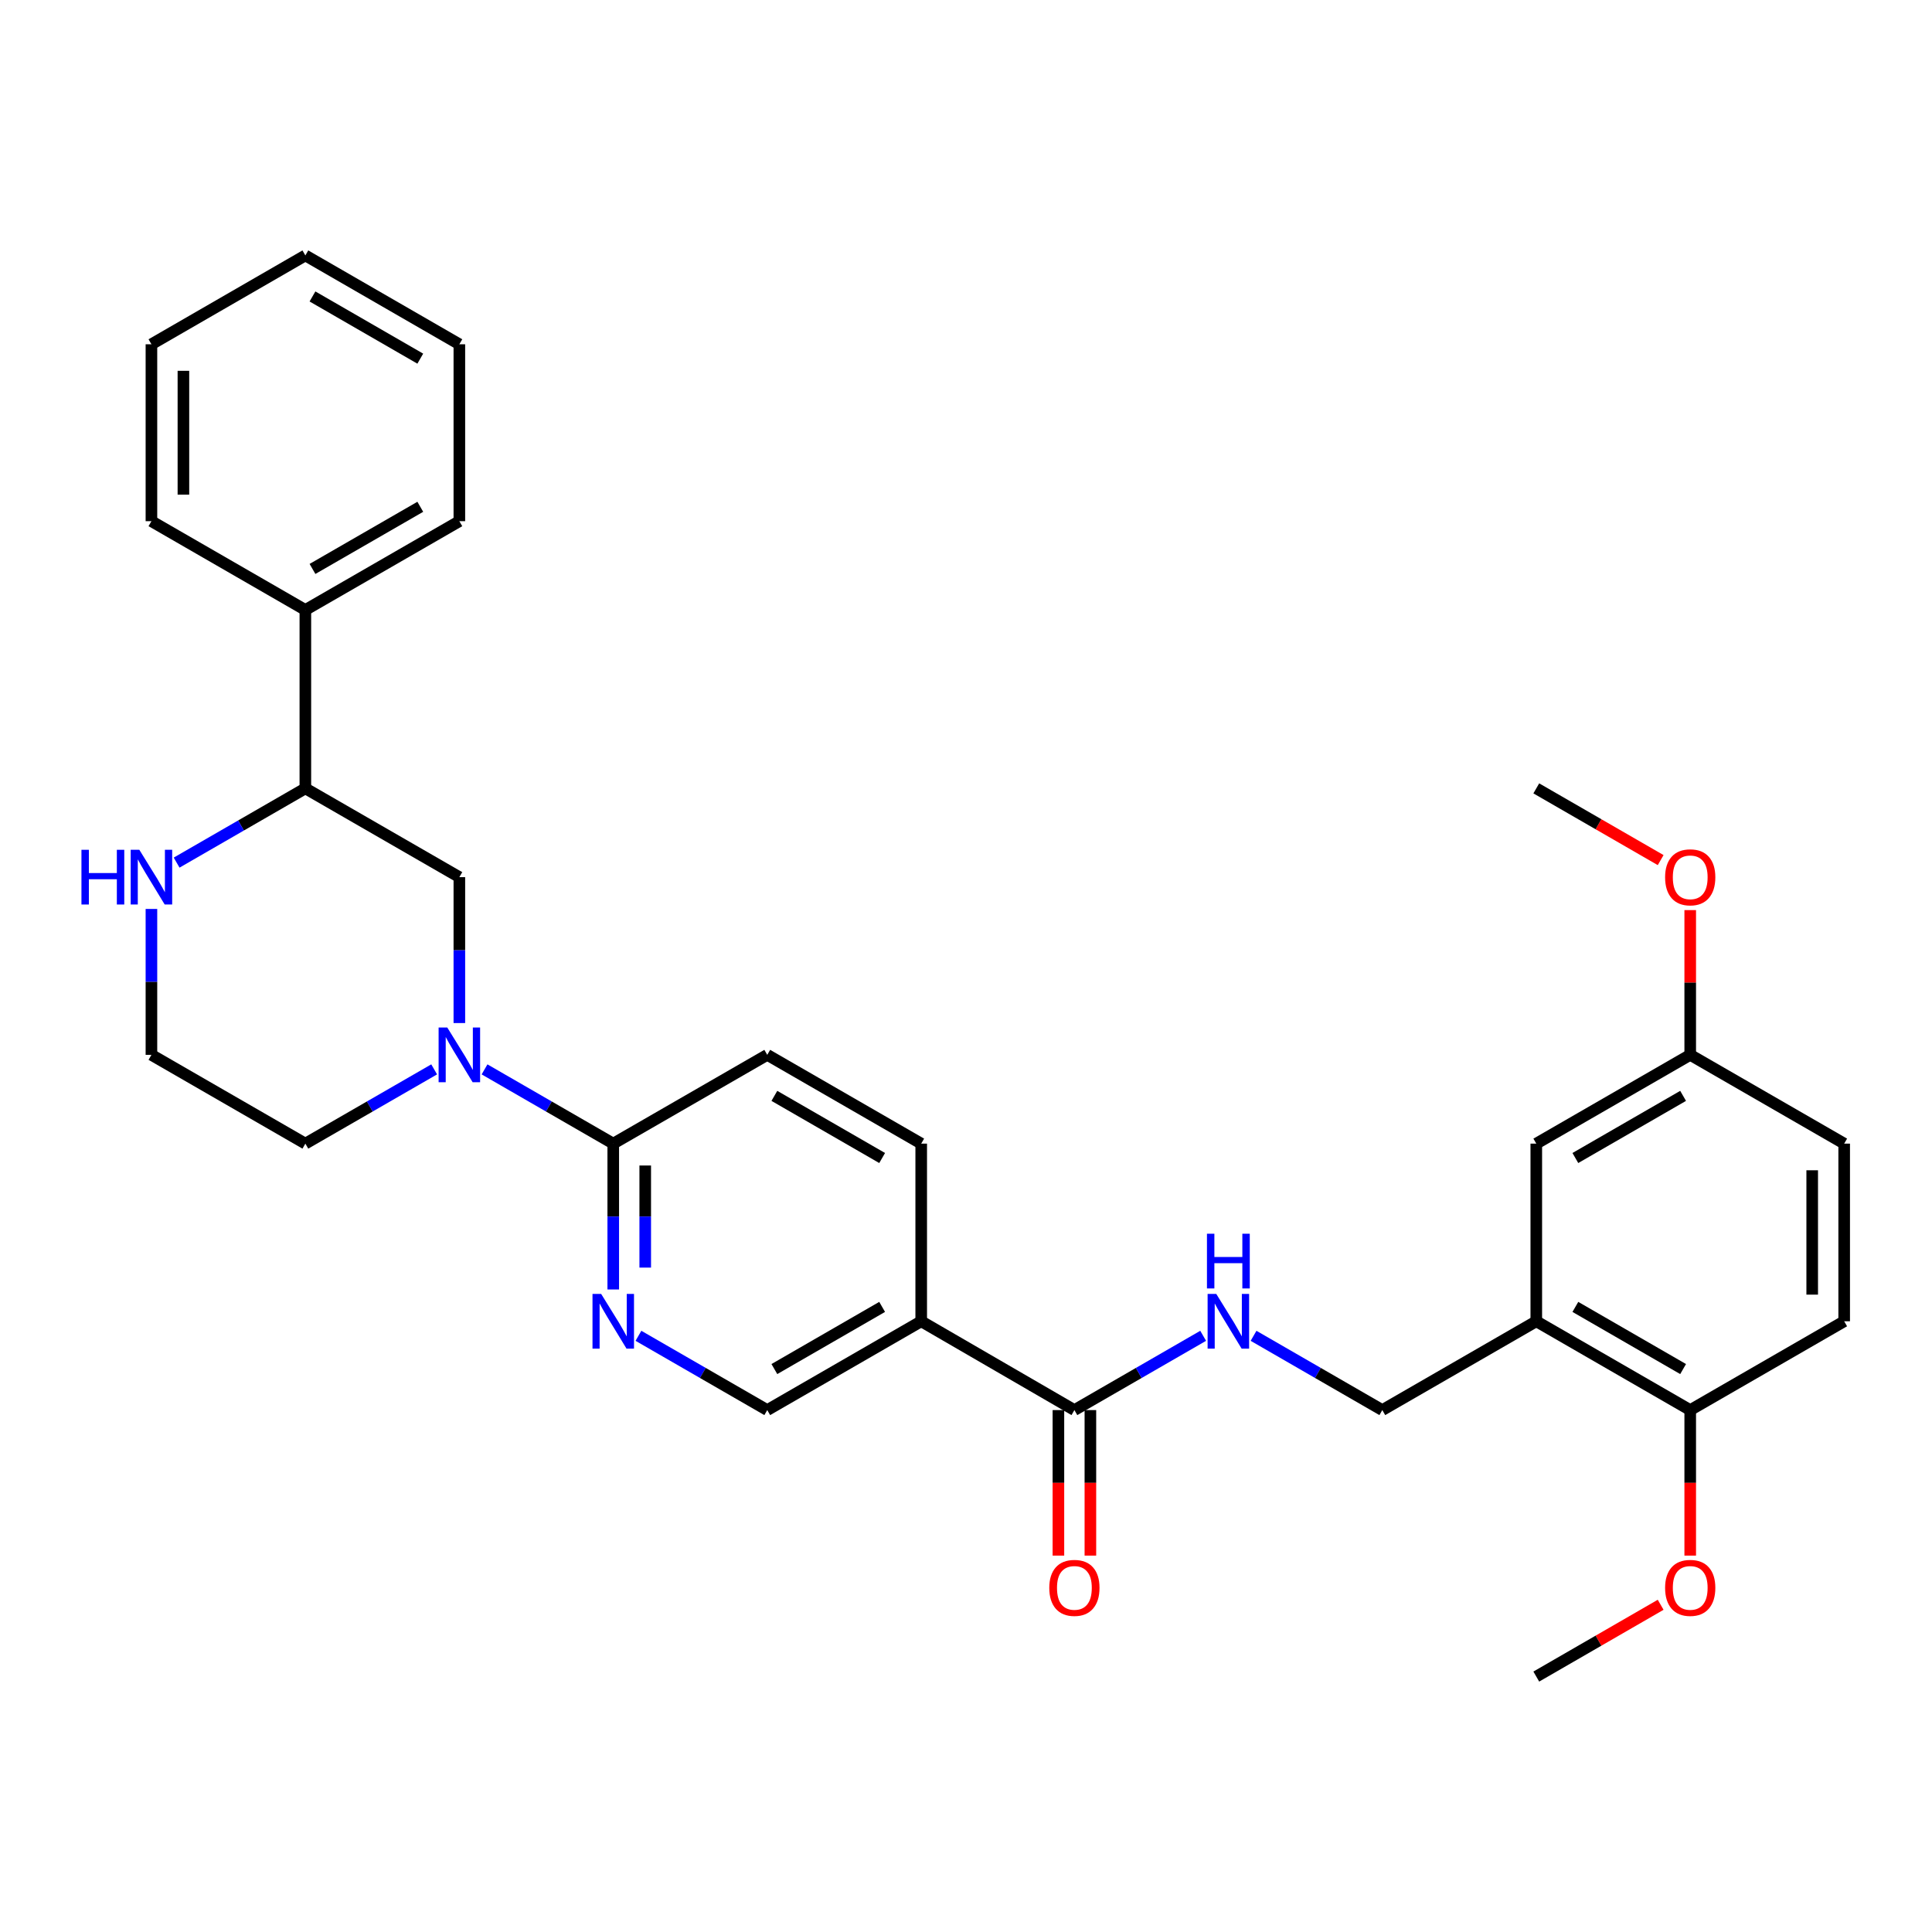 <?xml version='1.0' encoding='iso-8859-1'?>
<svg version='1.1' baseProfile='full'
              xmlns='http://www.w3.org/2000/svg'
                      xmlns:rdkit='http://www.rdkit.org/xml'
                      xmlns:xlink='http://www.w3.org/1999/xlink'
                  xml:space='preserve'
width='1000px' height='1000px' viewBox='0 0 1000 1000'>
<!-- END OF HEADER -->
<rect style='opacity:1.0;fill:#FFFFFF;stroke:none' width='1000' height='1000' x='0' y='0'> </rect>
<path class='bond-0' d='M 250.802,553.511 L 284.11,572.726' style='fill:none;fill-rule:evenodd;stroke:#0000FF;stroke-width:6px;stroke-linecap:butt;stroke-linejoin:miter;stroke-opacity:1' />
<path class='bond-0' d='M 284.11,572.726 L 317.418,591.94' style='fill:none;fill-rule:evenodd;stroke:#000000;stroke-width:6px;stroke-linecap:butt;stroke-linejoin:miter;stroke-opacity:1' />
<path class='bond-5' d='M 237.763,529.529 L 237.763,491.77' style='fill:none;fill-rule:evenodd;stroke:#0000FF;stroke-width:6px;stroke-linecap:butt;stroke-linejoin:miter;stroke-opacity:1' />
<path class='bond-5' d='M 237.763,491.77 L 237.763,454.011' style='fill:none;fill-rule:evenodd;stroke:#000000;stroke-width:6px;stroke-linecap:butt;stroke-linejoin:miter;stroke-opacity:1' />
<path class='bond-19' d='M 224.723,553.506 L 191.388,572.723' style='fill:none;fill-rule:evenodd;stroke:#0000FF;stroke-width:6px;stroke-linecap:butt;stroke-linejoin:miter;stroke-opacity:1' />
<path class='bond-19' d='M 191.388,572.723 L 158.053,591.94' style='fill:none;fill-rule:evenodd;stroke:#000000;stroke-width:6px;stroke-linecap:butt;stroke-linejoin:miter;stroke-opacity:1' />
<path class='bond-3' d='M 317.418,591.94 L 317.418,629.686' style='fill:none;fill-rule:evenodd;stroke:#000000;stroke-width:6px;stroke-linecap:butt;stroke-linejoin:miter;stroke-opacity:1' />
<path class='bond-3' d='M 317.418,629.686 L 317.418,667.431' style='fill:none;fill-rule:evenodd;stroke:#0000FF;stroke-width:6px;stroke-linecap:butt;stroke-linejoin:miter;stroke-opacity:1' />
<path class='bond-3' d='M 333.971,603.264 L 333.971,629.686' style='fill:none;fill-rule:evenodd;stroke:#000000;stroke-width:6px;stroke-linecap:butt;stroke-linejoin:miter;stroke-opacity:1' />
<path class='bond-3' d='M 333.971,629.686 L 333.971,656.108' style='fill:none;fill-rule:evenodd;stroke:#0000FF;stroke-width:6px;stroke-linecap:butt;stroke-linejoin:miter;stroke-opacity:1' />
<path class='bond-14' d='M 317.418,591.94 L 397.128,545.989' style='fill:none;fill-rule:evenodd;stroke:#000000;stroke-width:6px;stroke-linecap:butt;stroke-linejoin:miter;stroke-opacity:1' />
<path class='bond-1' d='M 556.106,729.86 L 476.819,683.89' style='fill:none;fill-rule:evenodd;stroke:#000000;stroke-width:6px;stroke-linecap:butt;stroke-linejoin:miter;stroke-opacity:1' />
<path class='bond-6' d='M 556.106,729.86 L 589.432,710.636' style='fill:none;fill-rule:evenodd;stroke:#000000;stroke-width:6px;stroke-linecap:butt;stroke-linejoin:miter;stroke-opacity:1' />
<path class='bond-6' d='M 589.432,710.636 L 622.758,691.412' style='fill:none;fill-rule:evenodd;stroke:#0000FF;stroke-width:6px;stroke-linecap:butt;stroke-linejoin:miter;stroke-opacity:1' />
<path class='bond-15' d='M 547.83,729.86 L 547.83,767.521' style='fill:none;fill-rule:evenodd;stroke:#000000;stroke-width:6px;stroke-linecap:butt;stroke-linejoin:miter;stroke-opacity:1' />
<path class='bond-15' d='M 547.83,767.521 L 547.83,805.182' style='fill:none;fill-rule:evenodd;stroke:#FF0000;stroke-width:6px;stroke-linecap:butt;stroke-linejoin:miter;stroke-opacity:1' />
<path class='bond-15' d='M 564.383,729.86 L 564.383,767.521' style='fill:none;fill-rule:evenodd;stroke:#000000;stroke-width:6px;stroke-linecap:butt;stroke-linejoin:miter;stroke-opacity:1' />
<path class='bond-15' d='M 564.383,767.521 L 564.383,805.182' style='fill:none;fill-rule:evenodd;stroke:#FF0000;stroke-width:6px;stroke-linecap:butt;stroke-linejoin:miter;stroke-opacity:1' />
<path class='bond-2' d='M 476.819,683.89 L 476.819,591.94' style='fill:none;fill-rule:evenodd;stroke:#000000;stroke-width:6px;stroke-linecap:butt;stroke-linejoin:miter;stroke-opacity:1' />
<path class='bond-32' d='M 476.819,683.89 L 397.128,729.86' style='fill:none;fill-rule:evenodd;stroke:#000000;stroke-width:6px;stroke-linecap:butt;stroke-linejoin:miter;stroke-opacity:1' />
<path class='bond-32' d='M 456.595,676.448 L 400.811,708.627' style='fill:none;fill-rule:evenodd;stroke:#000000;stroke-width:6px;stroke-linecap:butt;stroke-linejoin:miter;stroke-opacity:1' />
<path class='bond-9' d='M 330.458,691.411 L 363.793,710.635' style='fill:none;fill-rule:evenodd;stroke:#0000FF;stroke-width:6px;stroke-linecap:butt;stroke-linejoin:miter;stroke-opacity:1' />
<path class='bond-9' d='M 363.793,710.635 L 397.128,729.86' style='fill:none;fill-rule:evenodd;stroke:#000000;stroke-width:6px;stroke-linecap:butt;stroke-linejoin:miter;stroke-opacity:1' />
<path class='bond-4' d='M 795.181,683.89 L 715.48,729.86' style='fill:none;fill-rule:evenodd;stroke:#000000;stroke-width:6px;stroke-linecap:butt;stroke-linejoin:miter;stroke-opacity:1' />
<path class='bond-11' d='M 795.181,683.89 L 874.854,729.86' style='fill:none;fill-rule:evenodd;stroke:#000000;stroke-width:6px;stroke-linecap:butt;stroke-linejoin:miter;stroke-opacity:1' />
<path class='bond-11' d='M 815.404,676.448 L 871.175,708.627' style='fill:none;fill-rule:evenodd;stroke:#000000;stroke-width:6px;stroke-linecap:butt;stroke-linejoin:miter;stroke-opacity:1' />
<path class='bond-12' d='M 795.181,683.89 L 795.181,591.94' style='fill:none;fill-rule:evenodd;stroke:#000000;stroke-width:6px;stroke-linecap:butt;stroke-linejoin:miter;stroke-opacity:1' />
<path class='bond-7' d='M 237.763,454.011 L 158.053,408.06' style='fill:none;fill-rule:evenodd;stroke:#000000;stroke-width:6px;stroke-linecap:butt;stroke-linejoin:miter;stroke-opacity:1' />
<path class='bond-10' d='M 648.838,691.413 L 682.159,710.637' style='fill:none;fill-rule:evenodd;stroke:#0000FF;stroke-width:6px;stroke-linecap:butt;stroke-linejoin:miter;stroke-opacity:1' />
<path class='bond-10' d='M 682.159,710.637 L 715.48,729.86' style='fill:none;fill-rule:evenodd;stroke:#000000;stroke-width:6px;stroke-linecap:butt;stroke-linejoin:miter;stroke-opacity:1' />
<path class='bond-16' d='M 158.053,408.06 L 158.053,315.715' style='fill:none;fill-rule:evenodd;stroke:#000000;stroke-width:6px;stroke-linecap:butt;stroke-linejoin:miter;stroke-opacity:1' />
<path class='bond-31' d='M 158.053,408.06 L 124.737,427.275' style='fill:none;fill-rule:evenodd;stroke:#000000;stroke-width:6px;stroke-linecap:butt;stroke-linejoin:miter;stroke-opacity:1' />
<path class='bond-31' d='M 124.737,427.275 L 91.42,446.491' style='fill:none;fill-rule:evenodd;stroke:#0000FF;stroke-width:6px;stroke-linecap:butt;stroke-linejoin:miter;stroke-opacity:1' />
<path class='bond-8' d='M 78.38,470.471 L 78.38,508.23' style='fill:none;fill-rule:evenodd;stroke:#0000FF;stroke-width:6px;stroke-linecap:butt;stroke-linejoin:miter;stroke-opacity:1' />
<path class='bond-8' d='M 78.38,508.23 L 78.38,545.989' style='fill:none;fill-rule:evenodd;stroke:#000000;stroke-width:6px;stroke-linecap:butt;stroke-linejoin:miter;stroke-opacity:1' />
<path class='bond-17' d='M 874.854,729.86 L 954.545,683.89' style='fill:none;fill-rule:evenodd;stroke:#000000;stroke-width:6px;stroke-linecap:butt;stroke-linejoin:miter;stroke-opacity:1' />
<path class='bond-22' d='M 874.854,729.86 L 874.854,767.521' style='fill:none;fill-rule:evenodd;stroke:#000000;stroke-width:6px;stroke-linecap:butt;stroke-linejoin:miter;stroke-opacity:1' />
<path class='bond-22' d='M 874.854,767.521 L 874.854,805.182' style='fill:none;fill-rule:evenodd;stroke:#FF0000;stroke-width:6px;stroke-linecap:butt;stroke-linejoin:miter;stroke-opacity:1' />
<path class='bond-18' d='M 795.181,591.94 L 874.854,545.989' style='fill:none;fill-rule:evenodd;stroke:#000000;stroke-width:6px;stroke-linecap:butt;stroke-linejoin:miter;stroke-opacity:1' />
<path class='bond-18' d='M 815.402,599.386 L 871.173,567.22' style='fill:none;fill-rule:evenodd;stroke:#000000;stroke-width:6px;stroke-linecap:butt;stroke-linejoin:miter;stroke-opacity:1' />
<path class='bond-13' d='M 476.819,591.94 L 397.128,545.989' style='fill:none;fill-rule:evenodd;stroke:#000000;stroke-width:6px;stroke-linecap:butt;stroke-linejoin:miter;stroke-opacity:1' />
<path class='bond-13' d='M 456.597,599.387 L 400.813,567.221' style='fill:none;fill-rule:evenodd;stroke:#000000;stroke-width:6px;stroke-linecap:butt;stroke-linejoin:miter;stroke-opacity:1' />
<path class='bond-24' d='M 158.053,315.715 L 237.763,269.763' style='fill:none;fill-rule:evenodd;stroke:#000000;stroke-width:6px;stroke-linecap:butt;stroke-linejoin:miter;stroke-opacity:1' />
<path class='bond-24' d='M 161.743,294.481 L 217.54,262.315' style='fill:none;fill-rule:evenodd;stroke:#000000;stroke-width:6px;stroke-linecap:butt;stroke-linejoin:miter;stroke-opacity:1' />
<path class='bond-25' d='M 158.053,315.715 L 78.38,269.763' style='fill:none;fill-rule:evenodd;stroke:#000000;stroke-width:6px;stroke-linecap:butt;stroke-linejoin:miter;stroke-opacity:1' />
<path class='bond-34' d='M 954.545,683.89 L 954.545,591.94' style='fill:none;fill-rule:evenodd;stroke:#000000;stroke-width:6px;stroke-linecap:butt;stroke-linejoin:miter;stroke-opacity:1' />
<path class='bond-34' d='M 937.993,670.098 L 937.993,605.733' style='fill:none;fill-rule:evenodd;stroke:#000000;stroke-width:6px;stroke-linecap:butt;stroke-linejoin:miter;stroke-opacity:1' />
<path class='bond-21' d='M 874.854,545.989 L 954.545,591.94' style='fill:none;fill-rule:evenodd;stroke:#000000;stroke-width:6px;stroke-linecap:butt;stroke-linejoin:miter;stroke-opacity:1' />
<path class='bond-23' d='M 874.854,545.989 L 874.854,508.53' style='fill:none;fill-rule:evenodd;stroke:#000000;stroke-width:6px;stroke-linecap:butt;stroke-linejoin:miter;stroke-opacity:1' />
<path class='bond-23' d='M 874.854,508.53 L 874.854,471.071' style='fill:none;fill-rule:evenodd;stroke:#FF0000;stroke-width:6px;stroke-linecap:butt;stroke-linejoin:miter;stroke-opacity:1' />
<path class='bond-20' d='M 158.053,591.94 L 78.38,545.989' style='fill:none;fill-rule:evenodd;stroke:#000000;stroke-width:6px;stroke-linecap:butt;stroke-linejoin:miter;stroke-opacity:1' />
<path class='bond-26' d='M 859.554,830.632 L 827.367,849.211' style='fill:none;fill-rule:evenodd;stroke:#FF0000;stroke-width:6px;stroke-linecap:butt;stroke-linejoin:miter;stroke-opacity:1' />
<path class='bond-26' d='M 827.367,849.211 L 795.181,867.789' style='fill:none;fill-rule:evenodd;stroke:#000000;stroke-width:6px;stroke-linecap:butt;stroke-linejoin:miter;stroke-opacity:1' />
<path class='bond-27' d='M 859.555,445.187 L 827.368,426.624' style='fill:none;fill-rule:evenodd;stroke:#FF0000;stroke-width:6px;stroke-linecap:butt;stroke-linejoin:miter;stroke-opacity:1' />
<path class='bond-27' d='M 827.368,426.624 L 795.181,408.06' style='fill:none;fill-rule:evenodd;stroke:#000000;stroke-width:6px;stroke-linecap:butt;stroke-linejoin:miter;stroke-opacity:1' />
<path class='bond-28' d='M 237.763,269.763 L 237.763,178.199' style='fill:none;fill-rule:evenodd;stroke:#000000;stroke-width:6px;stroke-linecap:butt;stroke-linejoin:miter;stroke-opacity:1' />
<path class='bond-29' d='M 78.38,269.763 L 78.38,178.199' style='fill:none;fill-rule:evenodd;stroke:#000000;stroke-width:6px;stroke-linecap:butt;stroke-linejoin:miter;stroke-opacity:1' />
<path class='bond-29' d='M 94.933,256.028 L 94.933,191.934' style='fill:none;fill-rule:evenodd;stroke:#000000;stroke-width:6px;stroke-linecap:butt;stroke-linejoin:miter;stroke-opacity:1' />
<path class='bond-33' d='M 237.763,178.199 L 158.053,132.211' style='fill:none;fill-rule:evenodd;stroke:#000000;stroke-width:6px;stroke-linecap:butt;stroke-linejoin:miter;stroke-opacity:1' />
<path class='bond-33' d='M 217.535,185.638 L 161.738,153.446' style='fill:none;fill-rule:evenodd;stroke:#000000;stroke-width:6px;stroke-linecap:butt;stroke-linejoin:miter;stroke-opacity:1' />
<path class='bond-30' d='M 78.38,178.199 L 158.053,132.211' style='fill:none;fill-rule:evenodd;stroke:#000000;stroke-width:6px;stroke-linecap:butt;stroke-linejoin:miter;stroke-opacity:1' />
<path  class='atom-0' d='M 231.503 531.829
L 240.783 546.829
Q 241.703 548.309, 243.183 550.989
Q 244.663 553.669, 244.743 553.829
L 244.743 531.829
L 248.503 531.829
L 248.503 560.149
L 244.623 560.149
L 234.663 543.749
Q 233.503 541.829, 232.263 539.629
Q 231.063 537.429, 230.703 536.749
L 230.703 560.149
L 227.023 560.149
L 227.023 531.829
L 231.503 531.829
' fill='#0000FF'/>
<path  class='atom-4' d='M 311.158 669.73
L 320.438 684.73
Q 321.358 686.21, 322.838 688.89
Q 324.318 691.57, 324.398 691.73
L 324.398 669.73
L 328.158 669.73
L 328.158 698.05
L 324.278 698.05
L 314.318 681.65
Q 313.158 679.73, 311.918 677.53
Q 310.718 675.33, 310.358 674.65
L 310.358 698.05
L 306.678 698.05
L 306.678 669.73
L 311.158 669.73
' fill='#0000FF'/>
<path  class='atom-7' d='M 629.538 669.73
L 638.818 684.73
Q 639.738 686.21, 641.218 688.89
Q 642.698 691.57, 642.778 691.73
L 642.778 669.73
L 646.538 669.73
L 646.538 698.05
L 642.658 698.05
L 632.698 681.65
Q 631.538 679.73, 630.298 677.53
Q 629.098 675.33, 628.738 674.65
L 628.738 698.05
L 625.058 698.05
L 625.058 669.73
L 629.538 669.73
' fill='#0000FF'/>
<path  class='atom-7' d='M 624.718 638.578
L 628.558 638.578
L 628.558 650.618
L 643.038 650.618
L 643.038 638.578
L 646.878 638.578
L 646.878 666.898
L 643.038 666.898
L 643.038 653.818
L 628.558 653.818
L 628.558 666.898
L 624.718 666.898
L 624.718 638.578
' fill='#0000FF'/>
<path  class='atom-9' d='M 42.16 439.851
L 46 439.851
L 46 451.891
L 60.48 451.891
L 60.48 439.851
L 64.32 439.851
L 64.32 468.171
L 60.48 468.171
L 60.48 455.091
L 46 455.091
L 46 468.171
L 42.16 468.171
L 42.16 439.851
' fill='#0000FF'/>
<path  class='atom-9' d='M 72.12 439.851
L 81.4 454.851
Q 82.32 456.331, 83.8 459.011
Q 85.28 461.691, 85.36 461.851
L 85.36 439.851
L 89.12 439.851
L 89.12 468.171
L 85.24 468.171
L 75.28 451.771
Q 74.12 449.851, 72.88 447.651
Q 71.68 445.451, 71.32 444.771
L 71.32 468.171
L 67.64 468.171
L 67.64 439.851
L 72.12 439.851
' fill='#0000FF'/>
<path  class='atom-16' d='M 543.106 821.881
Q 543.106 815.081, 546.466 811.281
Q 549.826 807.481, 556.106 807.481
Q 562.386 807.481, 565.746 811.281
Q 569.106 815.081, 569.106 821.881
Q 569.106 828.761, 565.706 832.681
Q 562.306 836.561, 556.106 836.561
Q 549.866 836.561, 546.466 832.681
Q 543.106 828.801, 543.106 821.881
M 556.106 833.361
Q 560.426 833.361, 562.746 830.481
Q 565.106 827.561, 565.106 821.881
Q 565.106 816.321, 562.746 813.521
Q 560.426 810.681, 556.106 810.681
Q 551.786 810.681, 549.426 813.481
Q 547.106 816.281, 547.106 821.881
Q 547.106 827.601, 549.426 830.481
Q 551.786 833.361, 556.106 833.361
' fill='#FF0000'/>
<path  class='atom-23' d='M 861.854 821.881
Q 861.854 815.081, 865.214 811.281
Q 868.574 807.481, 874.854 807.481
Q 881.134 807.481, 884.494 811.281
Q 887.854 815.081, 887.854 821.881
Q 887.854 828.761, 884.454 832.681
Q 881.054 836.561, 874.854 836.561
Q 868.614 836.561, 865.214 832.681
Q 861.854 828.801, 861.854 821.881
M 874.854 833.361
Q 879.174 833.361, 881.494 830.481
Q 883.854 827.561, 883.854 821.881
Q 883.854 816.321, 881.494 813.521
Q 879.174 810.681, 874.854 810.681
Q 870.534 810.681, 868.174 813.481
Q 865.854 816.281, 865.854 821.881
Q 865.854 827.601, 868.174 830.481
Q 870.534 833.361, 874.854 833.361
' fill='#FF0000'/>
<path  class='atom-24' d='M 861.854 454.091
Q 861.854 447.291, 865.214 443.491
Q 868.574 439.691, 874.854 439.691
Q 881.134 439.691, 884.494 443.491
Q 887.854 447.291, 887.854 454.091
Q 887.854 460.971, 884.454 464.891
Q 881.054 468.771, 874.854 468.771
Q 868.614 468.771, 865.214 464.891
Q 861.854 461.011, 861.854 454.091
M 874.854 465.571
Q 879.174 465.571, 881.494 462.691
Q 883.854 459.771, 883.854 454.091
Q 883.854 448.531, 881.494 445.731
Q 879.174 442.891, 874.854 442.891
Q 870.534 442.891, 868.174 445.691
Q 865.854 448.491, 865.854 454.091
Q 865.854 459.811, 868.174 462.691
Q 870.534 465.571, 874.854 465.571
' fill='#FF0000'/>
</svg>
